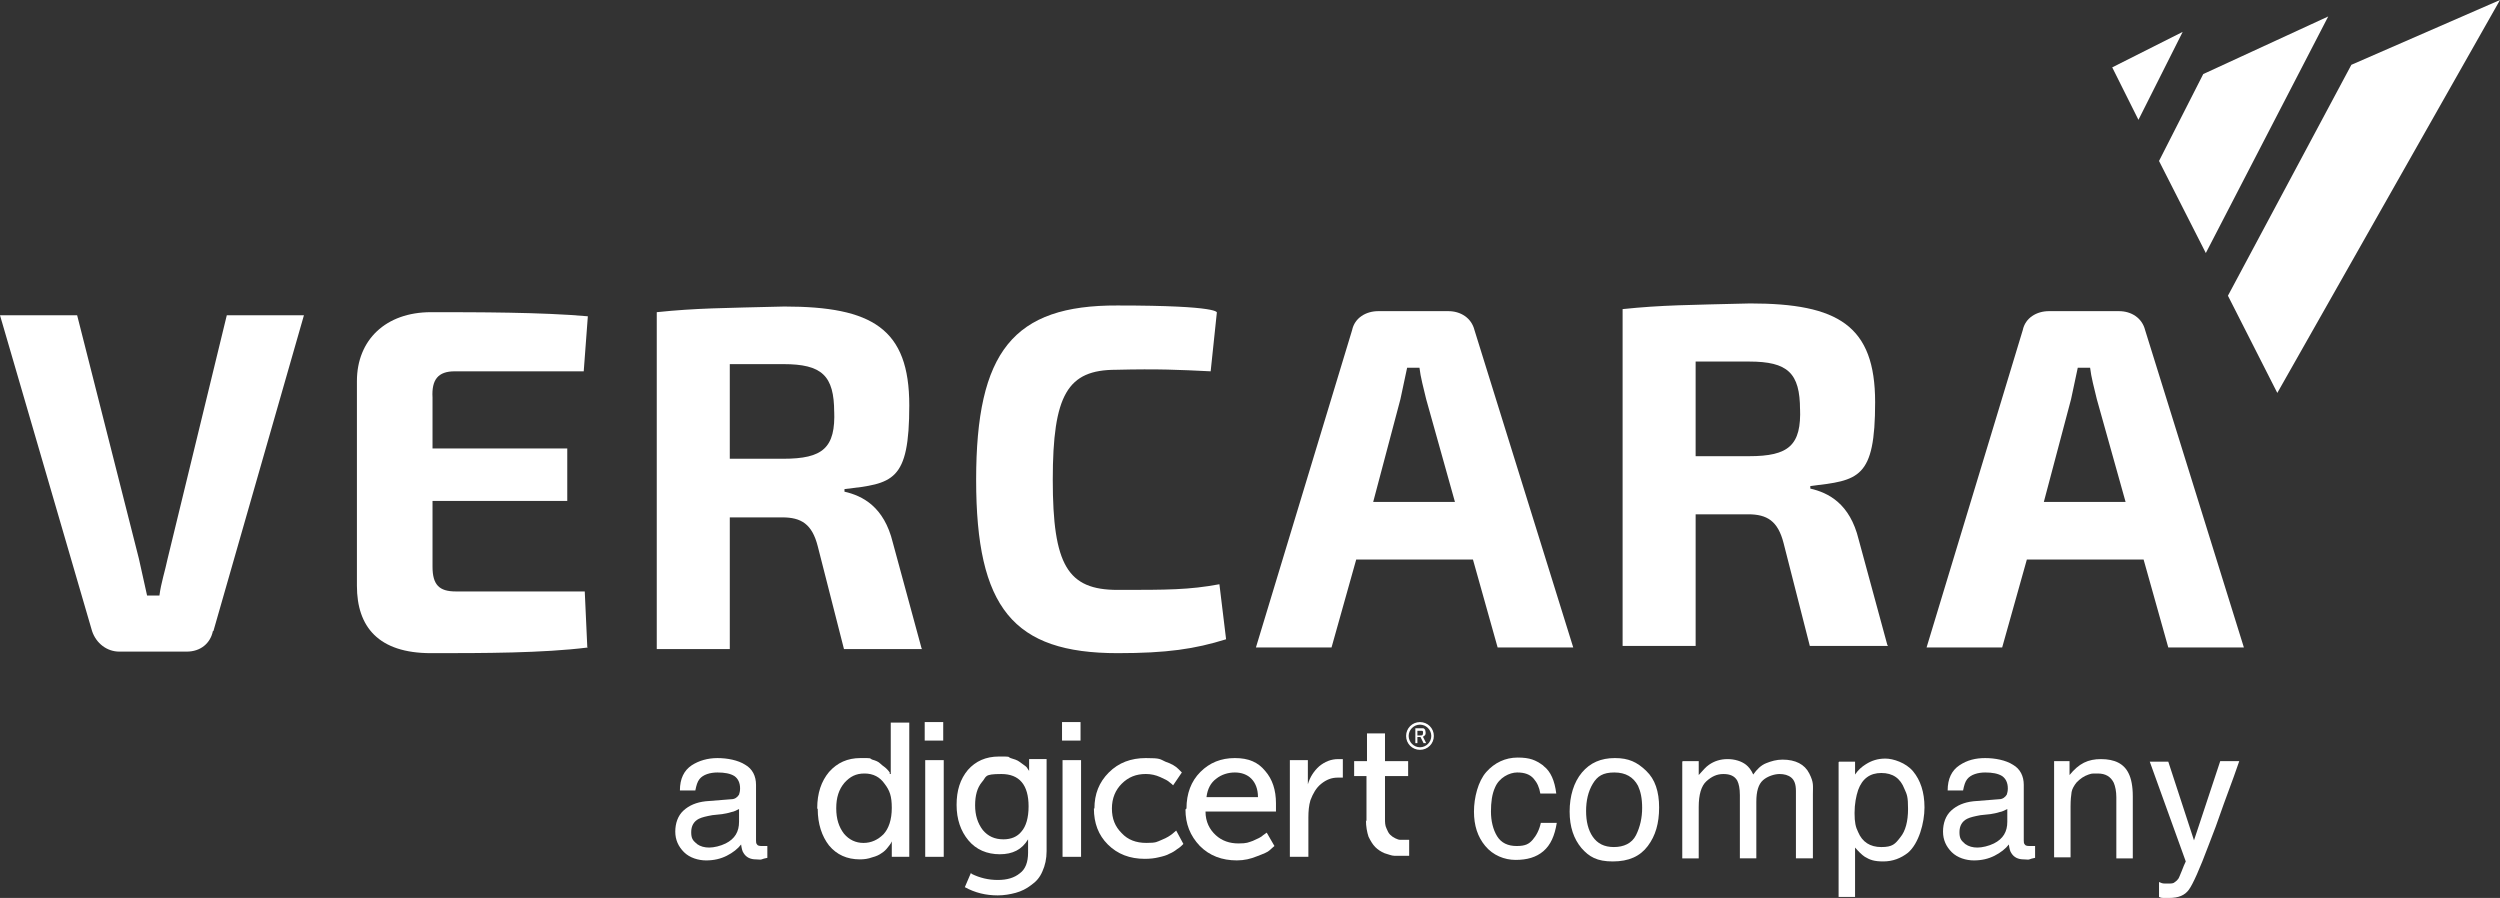 <?xml version="1.0" encoding="UTF-8"?>
<svg id="Layer_20" xmlns="http://www.w3.org/2000/svg" version="1.1" xmlns:xlink="http://www.w3.org/1999/xlink" viewBox="0 0 368.348 132.305">
  <rect x="0" y="0" width="368.348" height="132.305" fill="#333333" stroke="none"/>
  <!-- Generator: Adobe Illustrator 29.3.0, SVG Export Plug-In . SVG Version: 2.1.0 Build 146)  -->
  <defs>
    <style>
      .st0 {
        fill: #fff;
      }
    </style>
  </defs>
  <g>
    <path class="st0" d="M31.371,92.977c-.379,1.819-1.819,3.031-3.865,3.031h-9.927c-1.819,0-3.41-1.212-4.016-3.031L0,46.451h11.366l9.093,35.842c.379,1.819.834,3.637,1.212,5.456h1.819c.227-1.819.834-3.637,1.212-5.456l8.714-35.842h11.366l-13.337,46.527h-.076Z"/>
    <path class="st0" d="M86.612,95.402c-6.668.834-15.383.834-23.112.834s-10.912-3.865-10.912-9.927v-30.159c0-6.062,4.243-10.154,10.912-10.154s16.368,0,23.112.606l-.606,8.108h-19.02c-2.425,0-3.41,1.212-3.258,3.865v7.502h19.853v7.729h-19.853v9.699c0,2.652.985,3.637,3.41,3.637h19.02l.379,8.335h0l.076-.076Z"/>
    <path class="st0" d="M122.909,60.772c0-5.456-1.819-7.123-7.502-7.123h-7.881v13.943h7.881c5.835,0,7.729-1.591,7.502-7.123M135.867,95.629h-11.518l-3.865-15.155c-.834-3.258-2.425-4.243-5.229-4.243h-7.729v19.399h-10.76v-49.633c5.835-.606,9.699-.606,18.792-.834,12.958,0,18.414,3.258,18.414,14.549s-2.425,11.518-9.548,12.352v.379c2.652.606,5.835,2.198,7.123,7.502l4.243,15.61h0l.076.076Z"/>
    <path class="st0" d="M178.377,54.71c-4.622-.227-7.729-.379-13.943-.227-7.123,0-9.32,3.637-9.32,16.216s2.198,16.216,9.548,16.216,10.533,0,15.004-.834l.985,8.108c-4.622,1.44-8.714,2.046-15.989,2.046-15.383,0-20.838-6.668-20.838-25.537s5.456-25.764,20.838-25.688c15.383,0,14.625,1.061,14.625,1.061l-.909,8.638h0Z"/>
    <path class="st0" d="M214.371,73.958l-4.243-15.155c-.379-1.591-.834-3.258-.985-4.622h-1.819l-.985,4.622-4.016,15.155h12.124-.076ZM216.796,82.444h-16.974l-3.637,12.958h-11.139l14.17-46.754c.379-1.819,2.046-2.804,3.865-2.804h10.306c1.819,0,3.41.985,3.865,2.804l14.549,46.754h-11.139l-3.637-12.958h-.227Z"/>
    <path class="st0" d="M265.216,60.394c0-5.456-1.819-7.123-7.502-7.123h-7.881v13.943h7.881c5.835,0,7.729-1.591,7.502-7.123M278.174,95.175h-11.518l-3.865-15.155c-.834-3.258-2.425-4.243-5.229-4.243h-7.729v19.399h-10.76v-49.633c5.835-.606,9.699-.606,18.792-.834,12.958,0,18.414,3.258,18.414,14.549s-2.425,11.518-9.548,12.352v.379c2.652.606,5.835,2.198,7.123,7.502l4.243,15.61h.076v.076Z"/>
    <path class="st0" d="M313.183,73.958l-4.243-15.155c-.379-1.591-.834-3.258-.985-4.622h-1.819l-.985,4.622-4.016,15.155h12.124-.076ZM315.608,82.444h-16.974l-3.637,12.958h-11.139l14.17-46.754c.379-1.819,2.046-2.804,3.865-2.804h10.306c1.819,0,3.41.985,3.865,2.804l14.549,46.754h-11.139l-3.637-12.958h-.227Z"/>
  </g>
  <g>
    <polygon class="st0" points="315.077 17.656 321.594 4.698 311.213 9.927 315.077 17.656"/>
    <polygon class="st0" points="325.004 37.282 343.039 2.425 324.625 10.912 318.108 23.718 325.004 37.282"/>
    <polygon class="st0" points="346.449 9.548 328.262 43.571 335.537 57.893 368.348 0 346.449 9.548"/>
  </g>
  <path class="st0" d="M107.754,117.756c.53,0,.909-.303,1.137-.682.076-.227.152-.53.152-.909,0-.834-.303-1.44-.834-1.819-.606-.379-1.44-.53-2.501-.53s-2.122.303-2.652.985c-.303.379-.455.909-.606,1.667h-2.273c0-1.743.606-2.955,1.743-3.713,1.061-.682,2.349-1.061,3.789-1.061s3.031.303,4.092.985c1.061.606,1.591,1.667,1.591,2.955v8.184c0,.227,0,.455.152.606.076.152.303.227.682.227h.834v1.743c-.379.076-.682.152-.834.227s-.455,0-.834,0c-.834,0-1.44-.303-1.819-.909-.227-.303-.303-.758-.379-1.288-.455.606-1.212,1.212-2.122,1.667s-1.894.682-3.031.682-2.425-.379-3.258-1.212-1.288-1.819-1.288-3.031.379-2.349,1.212-3.107,1.894-1.212,3.258-1.364l3.789-.303h0ZM102.677,124.349c.53.379,1.137.53,1.819.53s1.667-.227,2.425-.606c1.364-.682,1.97-1.743,1.97-3.183v-1.894c-.303.152-.682.379-1.137.455-.455.152-.909.227-1.364.303l-1.44.152c-.834.152-1.516.303-1.97.53-.758.379-1.137,1.061-1.137,1.97s.227,1.212.758,1.667h.076v.076Z"/>
  <path class="st0" d="M227.48,112.906c.985.758,1.591,2.122,1.819,4.016h-2.349c-.152-.909-.455-1.591-.985-2.198s-1.288-.909-2.425-.909-2.652.758-3.258,2.198c-.455.985-.606,2.198-.606,3.561s.303,2.652.909,3.637c.606.985,1.591,1.44,2.879,1.44s1.819-.303,2.349-.909.985-1.44,1.212-2.501h2.349c-.303,1.894-.909,3.258-1.97,4.168s-2.425,1.288-4.092,1.288-3.334-.682-4.471-2.046-1.667-3.031-1.667-5.077.606-4.471,1.819-5.835,2.804-2.122,4.622-2.122,2.652.379,3.713,1.137l.152.152h0Z"/>
  <path class="st0" d="M242.559,113.588c1.288,1.212,1.894,3.031,1.894,5.38s-.53,4.168-1.667,5.683-2.804,2.273-5.153,2.273-3.486-.682-4.622-1.97c-1.137-1.364-1.743-3.107-1.743-5.38s.606-4.319,1.819-5.759c1.212-1.44,2.804-2.122,4.85-2.122s3.258.606,4.547,1.819h0l.076.076ZM241.044,123.06c.606-1.212.909-2.576.909-4.016s-.227-2.425-.606-3.258c-.682-1.288-1.819-1.97-3.486-1.97s-2.501.53-3.183,1.667c-.682,1.137-.985,2.501-.985,4.016s.303,2.804.985,3.789,1.667,1.516,3.107,1.516,2.652-.53,3.258-1.743h0Z"/>
  <path class="st0" d="M247.94,112.149h2.349v2.046c.606-.682,1.061-1.212,1.516-1.516.758-.53,1.667-.834,2.728-.834s2.046.303,2.728.834c.379.303.758.758,1.061,1.44.53-.758,1.137-1.364,1.894-1.667s1.516-.53,2.425-.53c1.894,0,3.258.682,3.94,2.046s.53,1.743.53,3.031v9.472h-2.501v-9.927c0-.985-.227-1.591-.682-1.97s-1.061-.53-1.743-.53-1.743.303-2.425.909-.985,1.667-.985,3.183v8.335h-2.425v-9.32c0-.985-.152-1.667-.379-2.122-.379-.682-1.061-.985-2.046-.985s-1.743.379-2.501,1.061-1.137,1.97-1.137,3.789v7.578h-2.425v-14.246h0l.076-.076Z"/>
  <path class="st0" d="M270.975,112.224h2.349v1.894c.455-.682.985-1.137,1.591-1.516.834-.53,1.743-.834,2.879-.834s3.031.606,4.092,1.894,1.667,3.031,1.667,5.304-.834,5.304-2.425,6.668c-1.061.834-2.273,1.288-3.637,1.288s-1.97-.227-2.728-.682c-.455-.303-.909-.758-1.44-1.364v7.275h-2.425v-19.853h0l.076-.076ZM279.993,123.364c.758-.909,1.137-2.349,1.137-4.168s-.152-2.122-.53-2.955c-.606-1.591-1.743-2.349-3.41-2.349s-2.804.834-3.41,2.501c-.303.909-.53,2.046-.53,3.41s.152,2.046.53,2.804c.606,1.44,1.743,2.198,3.41,2.198s2.046-.455,2.804-1.44Z"/>
  <path class="st0" d="M294.542,117.756c.53,0,.909-.303,1.137-.682.076-.227.152-.53.152-.909,0-.834-.303-1.44-.834-1.819-.606-.379-1.44-.53-2.501-.53s-2.122.303-2.652.985c-.303.379-.455.909-.606,1.667h-2.273c0-1.743.606-2.955,1.743-3.713s2.349-1.061,3.789-1.061,3.031.303,4.092.985c1.061.606,1.591,1.667,1.591,2.955v8.184c0,.227,0,.455.152.606.076.152.303.227.682.227h.834v1.743c-.379.076-.682.152-.834.227s-.455,0-.834,0c-.834,0-1.44-.303-1.819-.909-.227-.303-.303-.758-.379-1.288-.455.606-1.212,1.212-2.122,1.667s-1.894.682-3.031.682-2.425-.379-3.258-1.212c-.834-.834-1.288-1.819-1.288-3.031s.379-2.349,1.212-3.107,1.894-1.212,3.258-1.364l3.789-.303h0ZM289.541,124.349c.53.379,1.137.53,1.819.53s1.667-.227,2.425-.606c1.364-.682,1.97-1.743,1.97-3.183v-1.894c-.303.152-.682.379-1.137.455-.455.152-.909.227-1.364.303l-1.44.152c-.834.152-1.516.303-1.97.53-.758.379-1.137,1.061-1.137,1.97s.227,1.212.758,1.667h0l.076.076Z"/>
  <path class="st0" d="M302.65,112.149h2.273v2.046c.682-.834,1.364-1.44,2.122-1.819s1.591-.53,2.501-.53c2.046,0,3.41.682,4.092,2.122.379.758.606,1.894.606,3.334v9.169h-2.425v-9.017c0-.834-.152-1.591-.379-2.122-.455-.909-1.212-1.364-2.349-1.364-1.061,0-.834,0-1.364.152-.682.227-1.212.606-1.743,1.137-.379.455-.682.985-.758,1.44s-.152,1.212-.152,2.122v7.502h-2.425v-14.246h0v.076Z"/>
  <path class="st0" d="M327.277,112.149h2.652c-.303.909-1.061,3.031-2.273,6.289-.834,2.425-1.591,4.471-2.198,5.986-1.364,3.637-2.349,5.835-2.955,6.668s-1.516,1.212-2.955,1.212-.606,0-.758,0-.379,0-.682-.152v-2.198c.379.152.455.227.909.227h.455c.455,0,.758,0,.985-.227.227-.152.379-.303.53-.53,0,0,.227-.455.455-1.061s.455-1.137.606-1.44l-5.304-14.701h2.728l3.789,11.594,3.865-11.67h.152,0Z"/>
  <g id="Artwork">
    <g>
      <path class="st0" d="M120.408,119.12c0-2.273.606-4.016,1.743-5.38,1.212-1.364,2.728-2.046,4.622-2.046s1.212,0,1.743.227c.53.152.909.303,1.212.606s.606.455.834.682.379.379.53.606v.227h.152v-7.578h2.728v19.778h-2.576v-2.273h0s-.076.152-.152.303-.227.303-.455.606c-.227.303-.53.606-.909.834-.303.227-.758.455-1.364.606-.606.227-1.212.303-1.819.303-1.894,0-3.41-.682-4.547-2.046-1.061-1.364-1.667-3.183-1.667-5.38l-.076-.076ZM123.212,119.12c0,1.516.379,2.728,1.137,3.713.758.909,1.743,1.364,2.879,1.364s2.122-.455,2.955-1.288c.758-.834,1.212-2.122,1.212-3.865s-.303-2.576-1.061-3.561c-.682-.985-1.667-1.516-2.955-1.516s-2.122.455-2.955,1.364c-.834.985-1.212,2.198-1.212,3.713v.076Z"/>
      <path class="st0" d="M136.245,109.193v-2.804h2.728v2.728h-2.728v.076ZM136.321,126.243v-14.246h2.728v14.246h-2.728Z"/>
      <path class="st0" d="M143.141,128.744c1.212.606,2.501.909,3.865.909s2.425-.303,3.258-.985c.834-.606,1.212-1.667,1.212-3.031v-1.97h0c-.909,1.516-2.273,2.198-4.168,2.198s-3.486-.682-4.622-2.046-1.743-3.107-1.743-5.229.53-3.789,1.667-5.153c1.137-1.288,2.652-1.97,4.547-1.97s1.212,0,1.743.227c.53.152.985.303,1.288.53s.606.455.834.606.379.379.455.53l.152.227h0v-1.743h2.576v13.564c0,1.137-.227,2.122-.606,2.955-.379.909-.909,1.516-1.667,2.046-.682.53-1.44.909-2.273,1.137s-1.743.379-2.652.379c-1.743,0-3.334-.379-4.85-1.212l.909-2.122.076.152ZM147.839,123.667c1.137,0,2.046-.379,2.652-1.137.682-.758,1.061-2.046,1.061-3.713,0-3.183-1.364-4.774-4.016-4.774s-2.122.379-2.879,1.212c-.682.834-.985,1.97-.985,3.41s.379,2.652,1.137,3.637c.758.909,1.743,1.364,3.031,1.364h0Z"/>
      <path class="st0" d="M156.478,109.193v-2.804h2.728v2.728h-2.728v.076ZM156.554,126.243v-14.246h2.728v14.246h-2.728Z"/>
      <path class="st0" d="M161.252,119.12c0-2.122.682-3.865,2.122-5.304,1.44-1.44,3.258-2.122,5.456-2.122s2.046.152,2.879.53c.909.303,1.516.682,1.894,1.061l.53.53-1.288,1.894c-.076-.076-.303-.303-.53-.455-.227-.227-.682-.455-1.364-.758-.682-.303-1.364-.455-2.122-.455-1.44,0-2.576.455-3.561,1.44-.909.909-1.44,2.122-1.44,3.637s.455,2.652,1.44,3.637c.909.985,2.122,1.44,3.637,1.44s1.516-.152,2.273-.455c.758-.303,1.212-.606,1.591-.909l.53-.455,1.061,1.97-.227.227c-.076.076-.303.303-.682.53-.379.303-.758.53-1.137.682-.379.227-.909.379-1.591.53-.606.152-1.288.227-2.046.227-2.198,0-4.016-.682-5.456-2.122-1.364-1.364-2.046-3.107-2.046-5.304h.076Z"/>
      <path class="st0" d="M174.816,119.12c0-2.198.682-4.016,2.046-5.38s3.031-2.046,5.077-2.046,3.41.606,4.471,1.894c1.061,1.212,1.591,2.804,1.591,4.774v1.212h-10.381c0,1.516.606,2.652,1.516,3.486s2.046,1.212,3.334,1.212,1.44-.152,2.122-.379c.682-.303,1.212-.53,1.516-.834l.53-.379,1.137,1.97c-.152.152-.379.303-.682.606s-.909.53-1.894.909c-.909.379-1.894.606-2.955.606-2.198,0-4.016-.682-5.456-2.122-1.44-1.516-2.122-3.258-2.122-5.38l.152-.152ZM177.771,117.453h7.578c0-1.212-.379-2.122-.985-2.728s-1.44-.909-2.425-.909-1.97.303-2.728.909c-.834.606-1.288,1.516-1.44,2.652v.076Z"/>
      <path class="st0" d="M190.047,126.243v-14.246h2.652v3.561h0c.303-1.061.909-1.97,1.667-2.652.834-.682,1.743-1.061,2.804-1.061h.682v2.728h-.758c-.909,0-1.667.303-2.425.909s-1.212,1.44-1.591,2.425c-.227.758-.303,1.591-.303,2.576v5.759h-2.728Z"/>
      <path class="st0" d="M201.337,121.014v-6.668h-1.819v-2.198h1.894v-4.092h2.652v4.092h3.41v2.198h-3.41v6.289c0,.53,0,.985.227,1.44.152.379.303.682.53.909s.455.379.758.53.53.227.758.227h1.288v2.349h-2.198c-.379,0-.909-.227-1.44-.379-.53-.227-.985-.53-1.364-.909s-.682-.909-.985-1.516c-.227-.682-.379-1.516-.379-2.425l.076.152Z"/>
      <path class="st0" d="M209.218,106.39c-1.137,0-2.046.909-2.046,2.046s.909,2.046,2.046,2.046,2.046-.909,2.046-2.046-.909-2.046-2.046-2.046M209.218,110.103c-.909,0-1.667-.758-1.667-1.667s.758-1.667,1.667-1.667,1.667.758,1.667,1.667-.758,1.667-1.667,1.667"/>
      <path class="st0" d="M208.536,109.572v-2.273h1.137c.152,0,.227.152.303.227,0,.076.076.227.076.379s0,.303-.076.379-.152.227-.303.227h0v.076l.455.909h-.379l-.455-.909h-.455v.909h-.303v.076ZM208.839,108.36h.455c.152,0,.227,0,.303-.076,0,0,.076-.152.076-.303s0-.303-.152-.303h-.682v.834h0v-.152Z"/>
    </g>
  </g>
</svg>